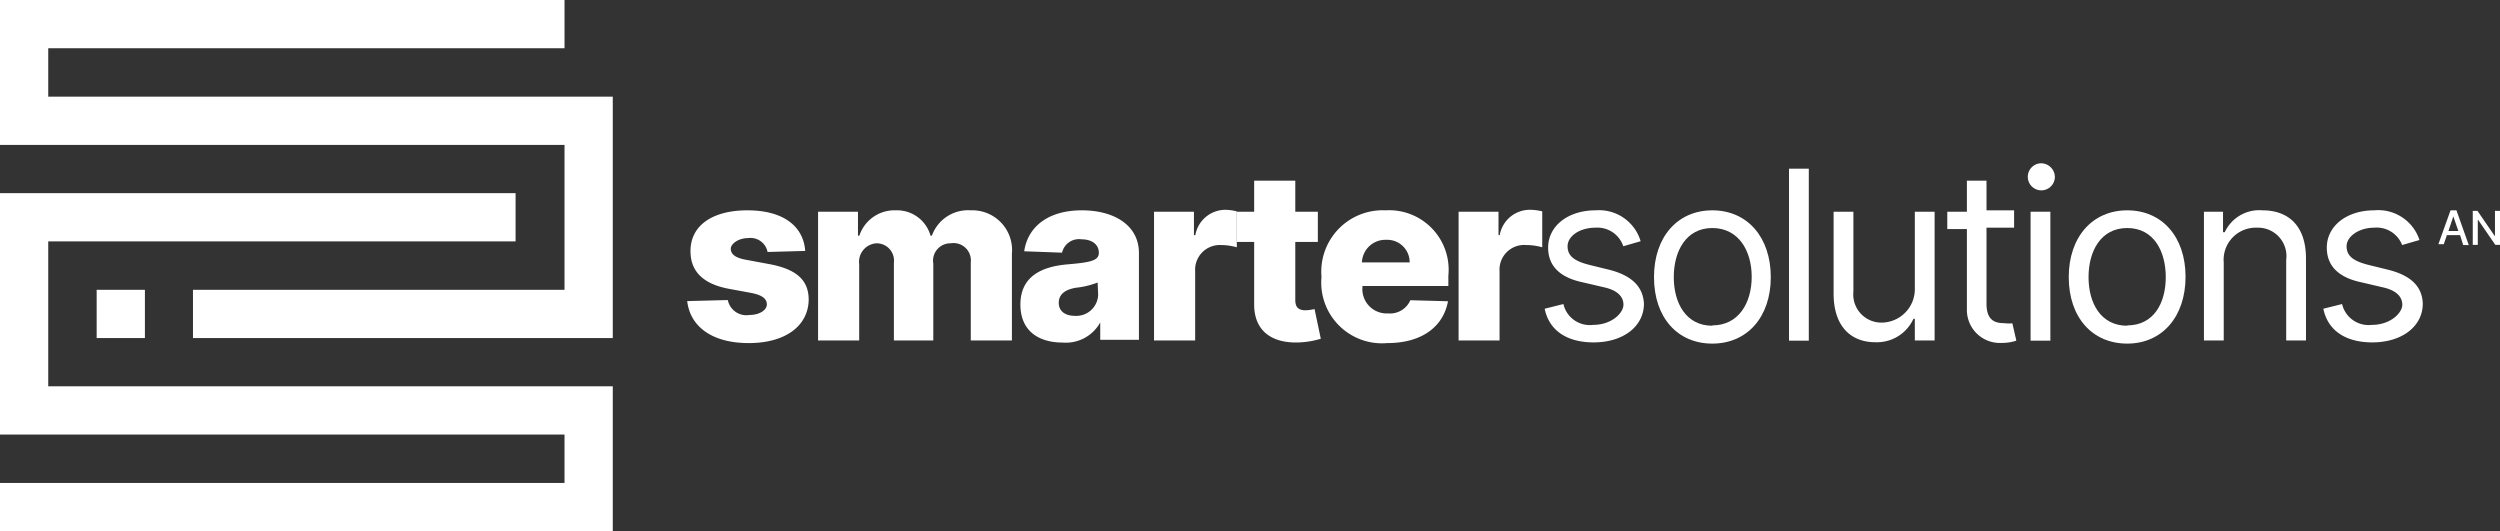 <svg id="Ebene_1" data-name="Ebene 1" xmlns="http://www.w3.org/2000/svg" viewBox="0 0 144.06 30.61"><rect x="0" y="0" width="144.06" height="30.61" fill="#333333" stroke="none"/><defs><style>.cls-1{fill:#fff;}</style></defs><polygon class="cls-1" points="2.78 5.57 2.78 2.78 32.53 2.78 32.53 0 0 0 0 0.45 0 2.78 0 5.57 0 7.41 0 8.35 32.53 8.35 32.53 16.7 11.12 16.7 11.12 19.48 35.31 19.48 35.31 19.03 35.31 16.7 35.31 8.35 35.31 5.57 32.53 5.57 2.78 5.57"/><rect class="cls-1" x="5.57" y="16.7" width="2.78" height="2.78"/><polygon class="cls-1" points="2.78 22.26 2.78 13.91 29.71 13.91 29.71 11.13 0 11.13 0 11.36 0 13.91 0 22.26 0 24.82 0 25.04 32.53 25.04 32.53 27.83 0 27.83 0 30.61 35.31 30.61 35.31 29.22 35.31 27.83 35.31 25.04 35.31 22.26 32.53 22.26 2.78 22.26"/><path class="cls-1" d="M55.45,27.11,54,26.84c-.63-.12-.83-.35-.83-.63s.44-.61,1-.61a1,1,0,0,1,1.12.8l2.17-.06C57.35,24.87,56.14,24,54.13,24s-3.29.87-3.28,2.36c0,1.15.72,1.88,2.2,2.16l1.3.24c.61.12.89.32.9.65s-.42.62-1,.62A1.09,1.09,0,0,1,53,29.17l-2.34.06c.17,1.47,1.43,2.42,3.55,2.42s3.44-1,3.45-2.52C57.65,28,56.93,27.4,55.45,27.11Z" transform="translate(-11.06 -11.88)"/><path class="cls-1" d="M67,24a2.21,2.21,0,0,0-2.24,1.46h-.08a2,2,0,0,0-2-1.46,2.13,2.13,0,0,0-2.1,1.46h-.08V24.08H58.2V31.5h2.37V27.11a1.07,1.07,0,0,1,1-1.21,1,1,0,0,1,1,1.12V31.5h2.27V27.07a1,1,0,0,1,1-1.17A1,1,0,0,1,67,27V31.5h2.37v-5A2.29,2.29,0,0,0,67,24Z" transform="translate(-11.06 -11.88)"/><path class="cls-1" d="M73.4,24c-2,0-3.13,1-3.32,2.36l2.18.08a1,1,0,0,1,1.12-.77c.58,0,1,.28,1,.78v0c0,.45-.49.55-1.76.66-1.51.12-2.76.68-2.76,2.32,0,1.48,1,2.19,2.44,2.19a2.26,2.26,0,0,0,2.16-1.16h0v1h2.23v-5C76.69,24.88,75.29,24,73.4,24Zm.94,4.88A1.26,1.26,0,0,1,73,30.08c-.55,0-.93-.26-.93-.75s.37-.77,1-.87a4.89,4.89,0,0,0,1.24-.3Z" transform="translate(-11.06 -11.88)"/><path class="cls-1" d="M79.94,25.43h-.08V24.08h-2.3V31.5h2.37v-4A1.42,1.42,0,0,1,81.4,26a3.42,3.42,0,0,1,.93.13V24.06a2.84,2.84,0,0,0-.66-.09A1.76,1.76,0,0,0,79.94,25.43Z" transform="translate(-11.06 -11.88)"/><path class="cls-1" d="M86.3,29.76c-.39,0-.6-.15-.6-.59V25.82H87V24.08H85.7V22.29H83.33v1.79h-1v1.74h1v3.61c0,1.5,1,2.26,2.63,2.18a5,5,0,0,0,1.21-.21l-.36-1.71A2.85,2.85,0,0,1,86.3,29.76Z" transform="translate(-11.06 -11.88)"/><path class="cls-1" d="M90.9,24a3.54,3.54,0,0,0-3.69,3.84A3.5,3.5,0,0,0,91,31.65c2,0,3.23-.95,3.5-2.41l-2.17-.06a1.28,1.28,0,0,1-1.29.76,1.4,1.4,0,0,1-1.47-1.52v-.06h4.95v-.59A3.43,3.43,0,0,0,90.9,24Zm-1.36,3a1.35,1.35,0,0,1,1.4-1.3A1.29,1.29,0,0,1,92.29,27Z" transform="translate(-11.06 -11.88)"/><path class="cls-1" d="M97.48,25.43h-.07V24.08h-2.3V31.5h2.36v-4A1.42,1.42,0,0,1,99,26a3.42,3.42,0,0,1,.93.13V24.06a2.93,2.93,0,0,0-.67-.09A1.76,1.76,0,0,0,97.48,25.43Z" transform="translate(-11.06 -11.88)"/><path class="cls-1" d="M103.77,27.42l-1.1-.27c-.88-.22-1.28-.51-1.28-1.08S102.07,25,103,25a1.57,1.57,0,0,1,1.6,1.07l1-.29A2.5,2.5,0,0,0,103,24c-1.57,0-2.73.89-2.73,2.15,0,1,.61,1.71,2,2l1.24.29c.75.17,1.1.53,1.1,1s-.67,1.16-1.74,1.16a1.56,1.56,0,0,1-1.72-1.2l-1.08.27c.26,1.27,1.3,1.94,2.82,1.94,1.73,0,2.9-.94,2.9-2.23C105.74,28.4,105.09,27.75,103.77,27.42Z" transform="translate(-11.06 -11.88)"/><path class="cls-1" d="M109.73,24c-2,0-3.36,1.53-3.36,3.85s1.35,3.83,3.36,3.83,3.37-1.53,3.37-3.83S111.75,24,109.73,24Zm0,6.65c-1.52,0-2.22-1.31-2.22-2.8s.7-2.83,2.22-2.83S112,26.34,112,27.83,111.26,30.63,109.73,30.63Z" transform="translate(-11.06 -11.88)"/><rect class="cls-1" x="103.09" y="9.72" width="1.14" height="9.91"/><path class="cls-1" d="M121.4,28.47a1.93,1.93,0,0,1-1.91,2,1.62,1.62,0,0,1-1.63-1.78V24.08h-1.14V28.8c0,1.89,1,2.8,2.4,2.8a2.31,2.31,0,0,0,2.2-1.35h.08V31.5h1.14V24.08H121.4Z" transform="translate(-11.06 -11.88)"/><path class="cls-1" d="M126.53,30.5c-.51,0-1-.16-1-1.12V25h1.59v-1h-1.59V22.29H124.4v1.79h-1.13v1h1.13v4.65a1.9,1.9,0,0,0,2,1.91,2.61,2.61,0,0,0,.85-.13l-.23-1A2.14,2.14,0,0,1,126.53,30.5Z" transform="translate(-11.06 -11.88)"/><path class="cls-1" d="M128.65,21.29a.78.78,0,1,0,.82.77A.8.8,0,0,0,128.65,21.29Z" transform="translate(-11.06 -11.88)"/><rect class="cls-1" x="117.01" y="12.2" width="1.14" height="7.43"/><path class="cls-1" d="M133.64,24c-2,0-3.37,1.53-3.37,3.85s1.36,3.83,3.37,3.83S137,30.13,137,27.83,135.65,24,133.64,24Zm0,6.65c-1.53,0-2.23-1.31-2.23-2.8s.7-2.83,2.23-2.83,2.22,1.34,2.22,2.83S135.17,30.63,133.64,30.63Z" transform="translate(-11.06 -11.88)"/><path class="cls-1" d="M141.43,24a2.19,2.19,0,0,0-2.17,1.26h-.1V24.08h-1.1V31.5h1.14V27a1.85,1.85,0,0,1,1.9-2,1.64,1.64,0,0,1,1.7,1.86V31.5h1.14V26.78C143.94,24.89,142.93,24,141.43,24Z" transform="translate(-11.06 -11.88)"/><path class="cls-1" d="M148.66,27.42l-1.1-.27c-.88-.22-1.28-.51-1.28-1.08S147,25,147.87,25A1.57,1.57,0,0,1,149.48,26l1-.29A2.5,2.5,0,0,0,147.87,24c-1.57,0-2.73.89-2.73,2.15,0,1,.61,1.71,2,2l1.24.29c.75.17,1.11.53,1.11,1s-.68,1.16-1.75,1.16a1.57,1.57,0,0,1-1.72-1.2l-1.08.27c.26,1.27,1.3,1.94,2.82,1.94,1.73,0,2.91-.94,2.91-2.23C150.64,28.4,150,27.75,148.66,27.42Z" transform="translate(-11.06 -11.88)"/><path class="cls-1" d="M152.27,24l-.7,1.95h.31l.18-.52h.76L153,26h.32L152.61,24Zm-.12,1.19.28-.84h0l.29.84Z" transform="translate(-11.06 -11.88)"/><polygon class="cls-1" points="143.77 12.15 143.77 13.59 143.75 13.59 142.76 12.15 142.49 12.15 142.49 14.11 142.78 14.11 142.78 12.67 142.8 12.67 143.79 14.11 144.06 14.11 144.06 12.15 143.77 12.15"/></svg>